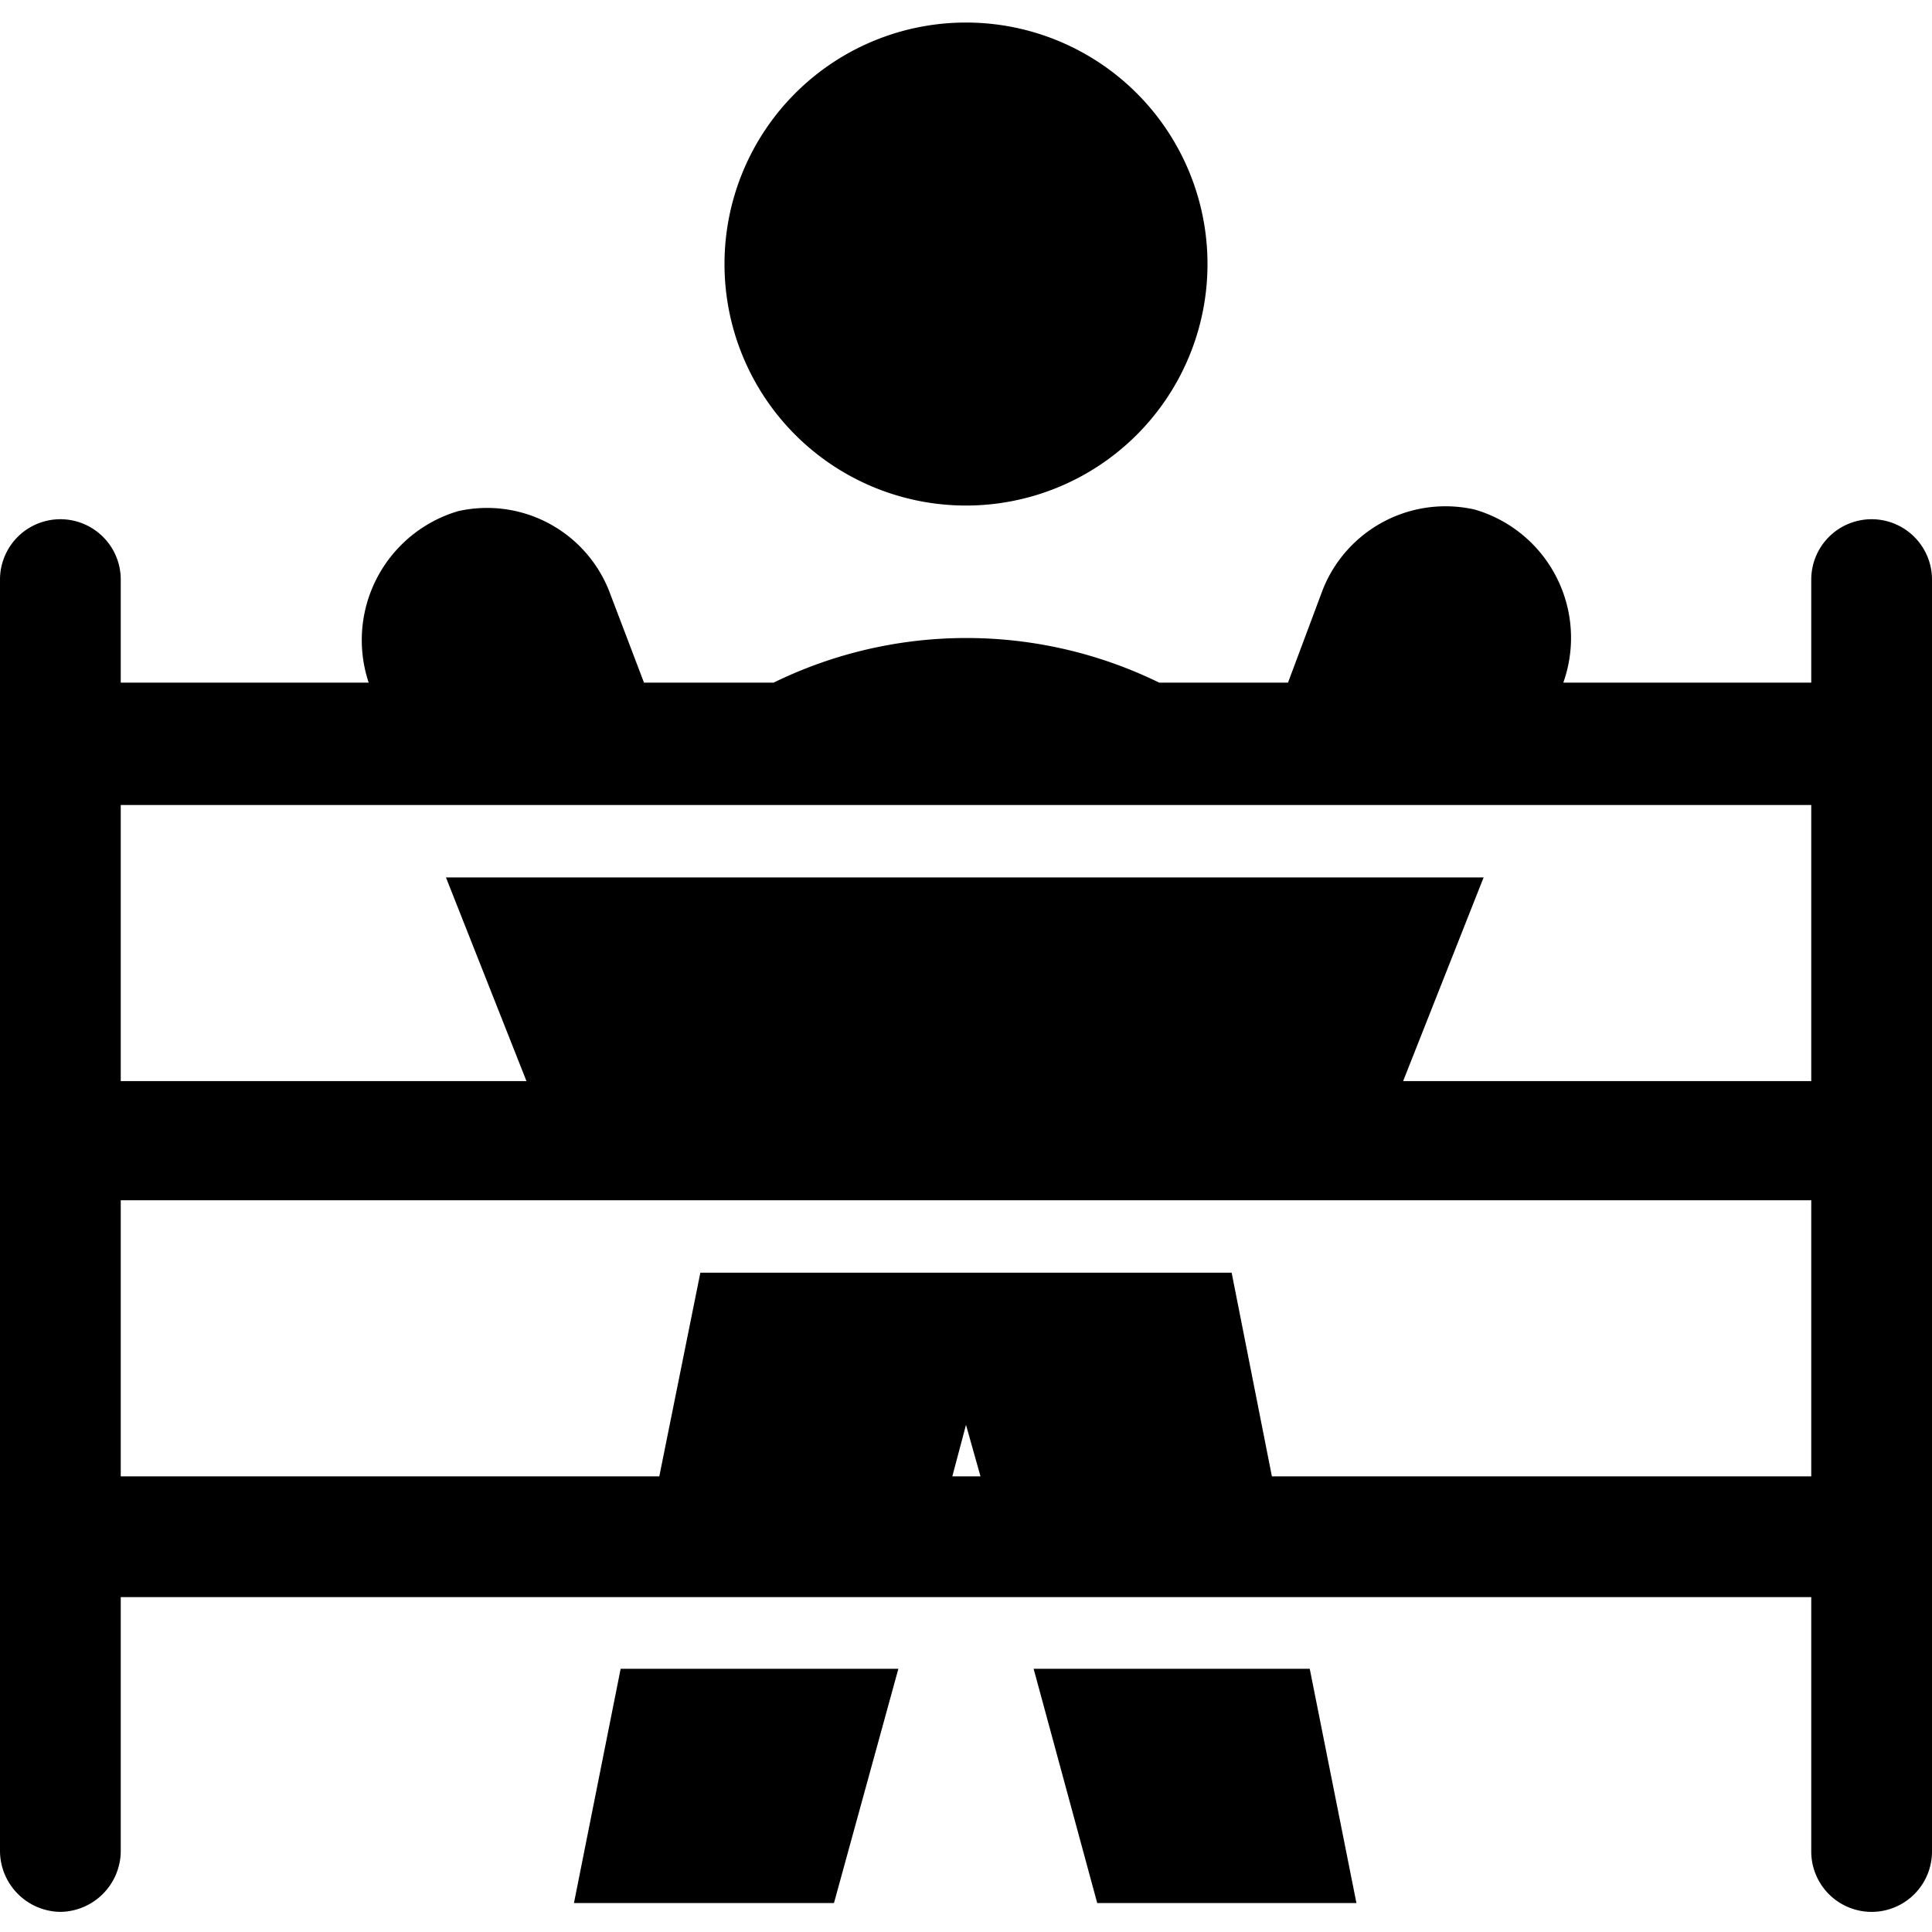 <svg xmlns="http://www.w3.org/2000/svg" viewBox="0 0 24 24"><g><path d="m13.63 23.64 3.22 0 -0.58 -2.91 -3.43 0 0.79 2.91z" fill="#000000" stroke-width="1"></path><path d="m7.13 23.64 3.23 0 0.8 -2.91 -3.45 0 -0.58 2.91z" fill="#000000" stroke-width="1"></path><path d="M12 6.28a3 3 0 1 0 -3 -3 3 3 0 0 0 3 3Z" fill="#000000" stroke-width="1"></path><path d="M23.25 6.45a0.75 0.75 0 0 0 -0.75 0.75v1.28h-3.08a1.66 1.66 0 0 0 -1.1 -2.15 1.64 1.64 0 0 0 -1.89 1L16 8.48h-1.6a5.45 5.45 0 0 0 -4.79 0H8l-0.43 -1.13a1.63 1.63 0 0 0 -1.88 -1 1.67 1.67 0 0 0 -1.11 2.13H1.5V7.2a0.75 0.75 0 0 0 -1.5 0V23a0.76 0.76 0 0 0 0.75 0.75 0.76 0.76 0 0 0 0.75 -0.75v-3.16h21V23a0.75 0.75 0 0 0 1.5 0V7.2a0.75 0.75 0 0 0 -0.75 -0.75ZM8.7 15.81l-0.51 2.53H1.5v-3.43h21v3.43h-6.7l-0.5 -2.53Zm3.48 2.53h-0.35l0.17 -0.64ZM22.5 10v3.43h-5.07l1 -2.53H5.54l1 2.53H1.5V10Z" fill="#000000" stroke-width="1"></path></g></svg>
